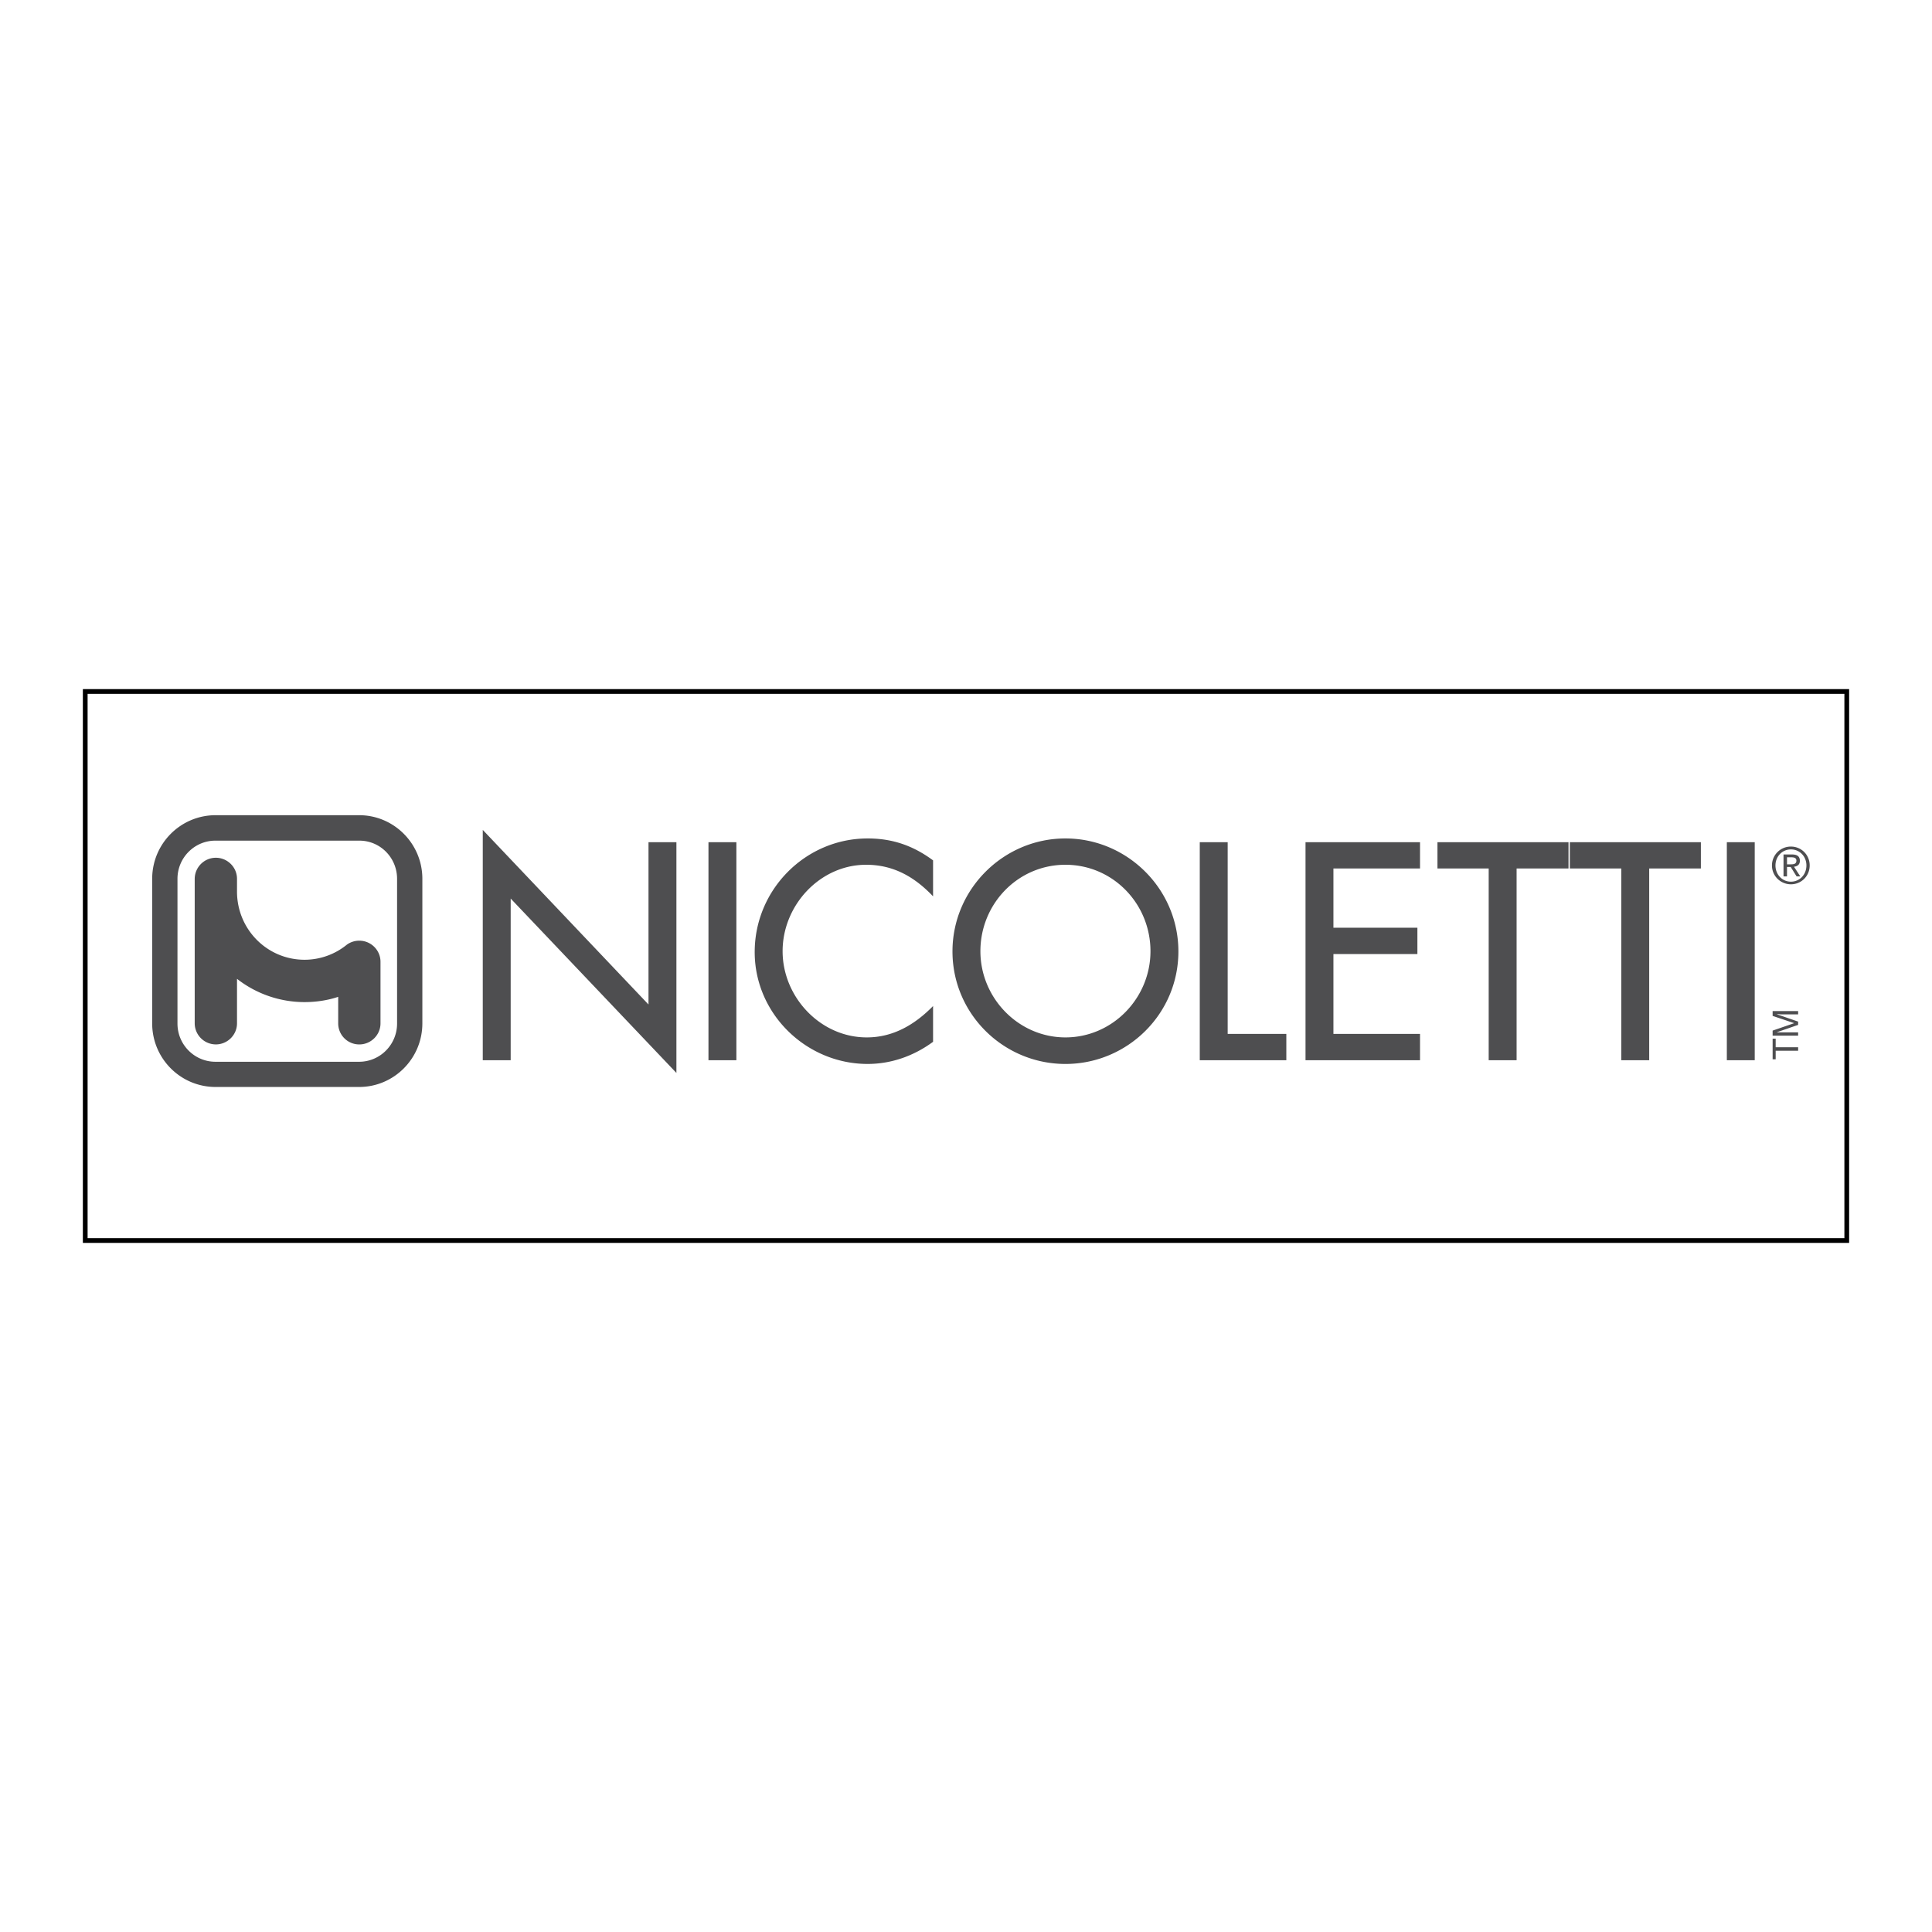 <svg xmlns="http://www.w3.org/2000/svg" width="2500" height="2500" viewBox="0 0 192.756 192.756"><path fill-rule="evenodd" clip-rule="evenodd" fill="#fff" d="M0 0h192.756v192.756H0V0z"/><path d="M42.139 102.102c0 3.502-2.828 6.346-6.309 6.346H21.514c-3.503 0-6.331-2.844-6.331-6.346V87.679c0-3.501 2.828-6.347 6.331-6.347H35.83c3.481 0 6.309 2.846 6.309 6.347v14.423zm-20.646 3.83c-2.089 0-3.786-1.707-3.786-3.809V87.679c0-2.101 1.697-3.808 3.786-3.808h14.359c2.088 0 3.764 1.707 3.764 3.808v14.444c0 2.102-1.697 3.809-3.786 3.809H21.493zm2.153-8.274v4.443c0 1.16-.958 2.1-2.11 2.1a2.112 2.112 0 0 1-2.11-2.1v-14.4c0-1.182.957-2.123 2.11-2.123s2.11.941 2.11 2.101v1.269c0 3.765 3.002 6.807 6.745 6.807a6.682 6.682 0 0 0 4.221-1.51 2.113 2.113 0 0 1 1.24-.393c1.153 0 2.11.941 2.11 2.101v6.15c0 1.16-.958 2.1-2.11 2.1a2.098 2.098 0 0 1-2.11-2.1v-2.648c-1.044.35-2.198.525-3.351.525a10.944 10.944 0 0 1-6.745-2.322zM50.951 105.777h-2.785V82.798l16.535 17.421V84.024h2.785v23.023L50.951 89.648v16.129zM70.684 84.024h2.784v21.753h-2.784V84.024zM86.566 83.652c2.48 0 4.547.722 6.527 2.188v3.589c-1.828-1.926-3.938-3.151-6.679-3.151-4.591 0-8.333 4.027-8.333 8.623 0 4.574 3.764 8.601 8.398 8.601 2.654 0 4.808-1.291 6.614-3.129v3.566c-1.893 1.4-4.155 2.211-6.527 2.211-6.113 0-11.27-4.99-11.27-11.162 0-6.237 5.07-11.336 11.27-11.336zM95.029 94.923c0-6.237 5.114-11.271 11.27-11.271s11.27 5.034 11.27 11.271c0 6.259-5.113 11.228-11.27 11.228s-11.27-4.969-11.27-11.228zm19.754-.022c0-4.728-3.74-8.623-8.484-8.623-4.742 0-8.484 3.896-8.484 8.623 0 4.683 3.807 8.601 8.484 8.601 4.699 0 8.484-3.918 8.484-8.601zM119.701 84.024h2.785v19.128h5.852v2.625h-8.637V84.024zM141.676 105.777h-11.424V84.024h11.424v2.626h-8.639v5.909h8.377v2.626h-8.377v7.967h8.639v2.625zM156.49 86.65h-5.178v19.127h-2.785V86.65h-5.111v-2.626h13.074v2.626zM169.697 86.65h-5.156v19.127h-2.785V86.65h-5.135v-2.626h13.076v2.626zM172.287 84.024h2.783v21.753h-2.783V84.024zM176.789 86.344c0 1.072.871 1.882 1.893 1.882 1.023 0 1.871-.81 1.871-1.882s-.848-1.882-1.871-1.882a1.88 1.88 0 0 0-1.893 1.882zm.35 0c0-.897.674-1.598 1.543-1.598.871 0 1.545.7 1.545 1.598 0 .919-.674 1.62-1.545 1.62-.87-.001-1.543-.701-1.543-1.62zm.804 1.094h.348v-.941h.369l.588.941h.369l-.631-.963c.326-.044.588-.197.588-.591 0-.438-.262-.634-.783-.634h-.848v2.188zm.348-1.904h.457c.217 0 .479.044.479.329 0 .35-.283.372-.588.372h-.348v-.701zM176.855 103.633h.305v.853h2.24v.35h-2.24v.853h-.305v-2.056zM176.855 103.326v-.502l2.154-.744-2.154-.723v-.482h2.545v.328h-1.762c-.131-.021-.24-.021-.393-.021l2.154.744v.328l-2.154.744h2.154v.328h-2.544z" fill-rule="evenodd" clip-rule="evenodd" fill="#4e4e50"/><path fill="none" stroke="#000" stroke-width=".472" stroke-miterlimit="2.613" d="M8.504 68.989h175.748v54.779H8.504V68.989z"/></svg>